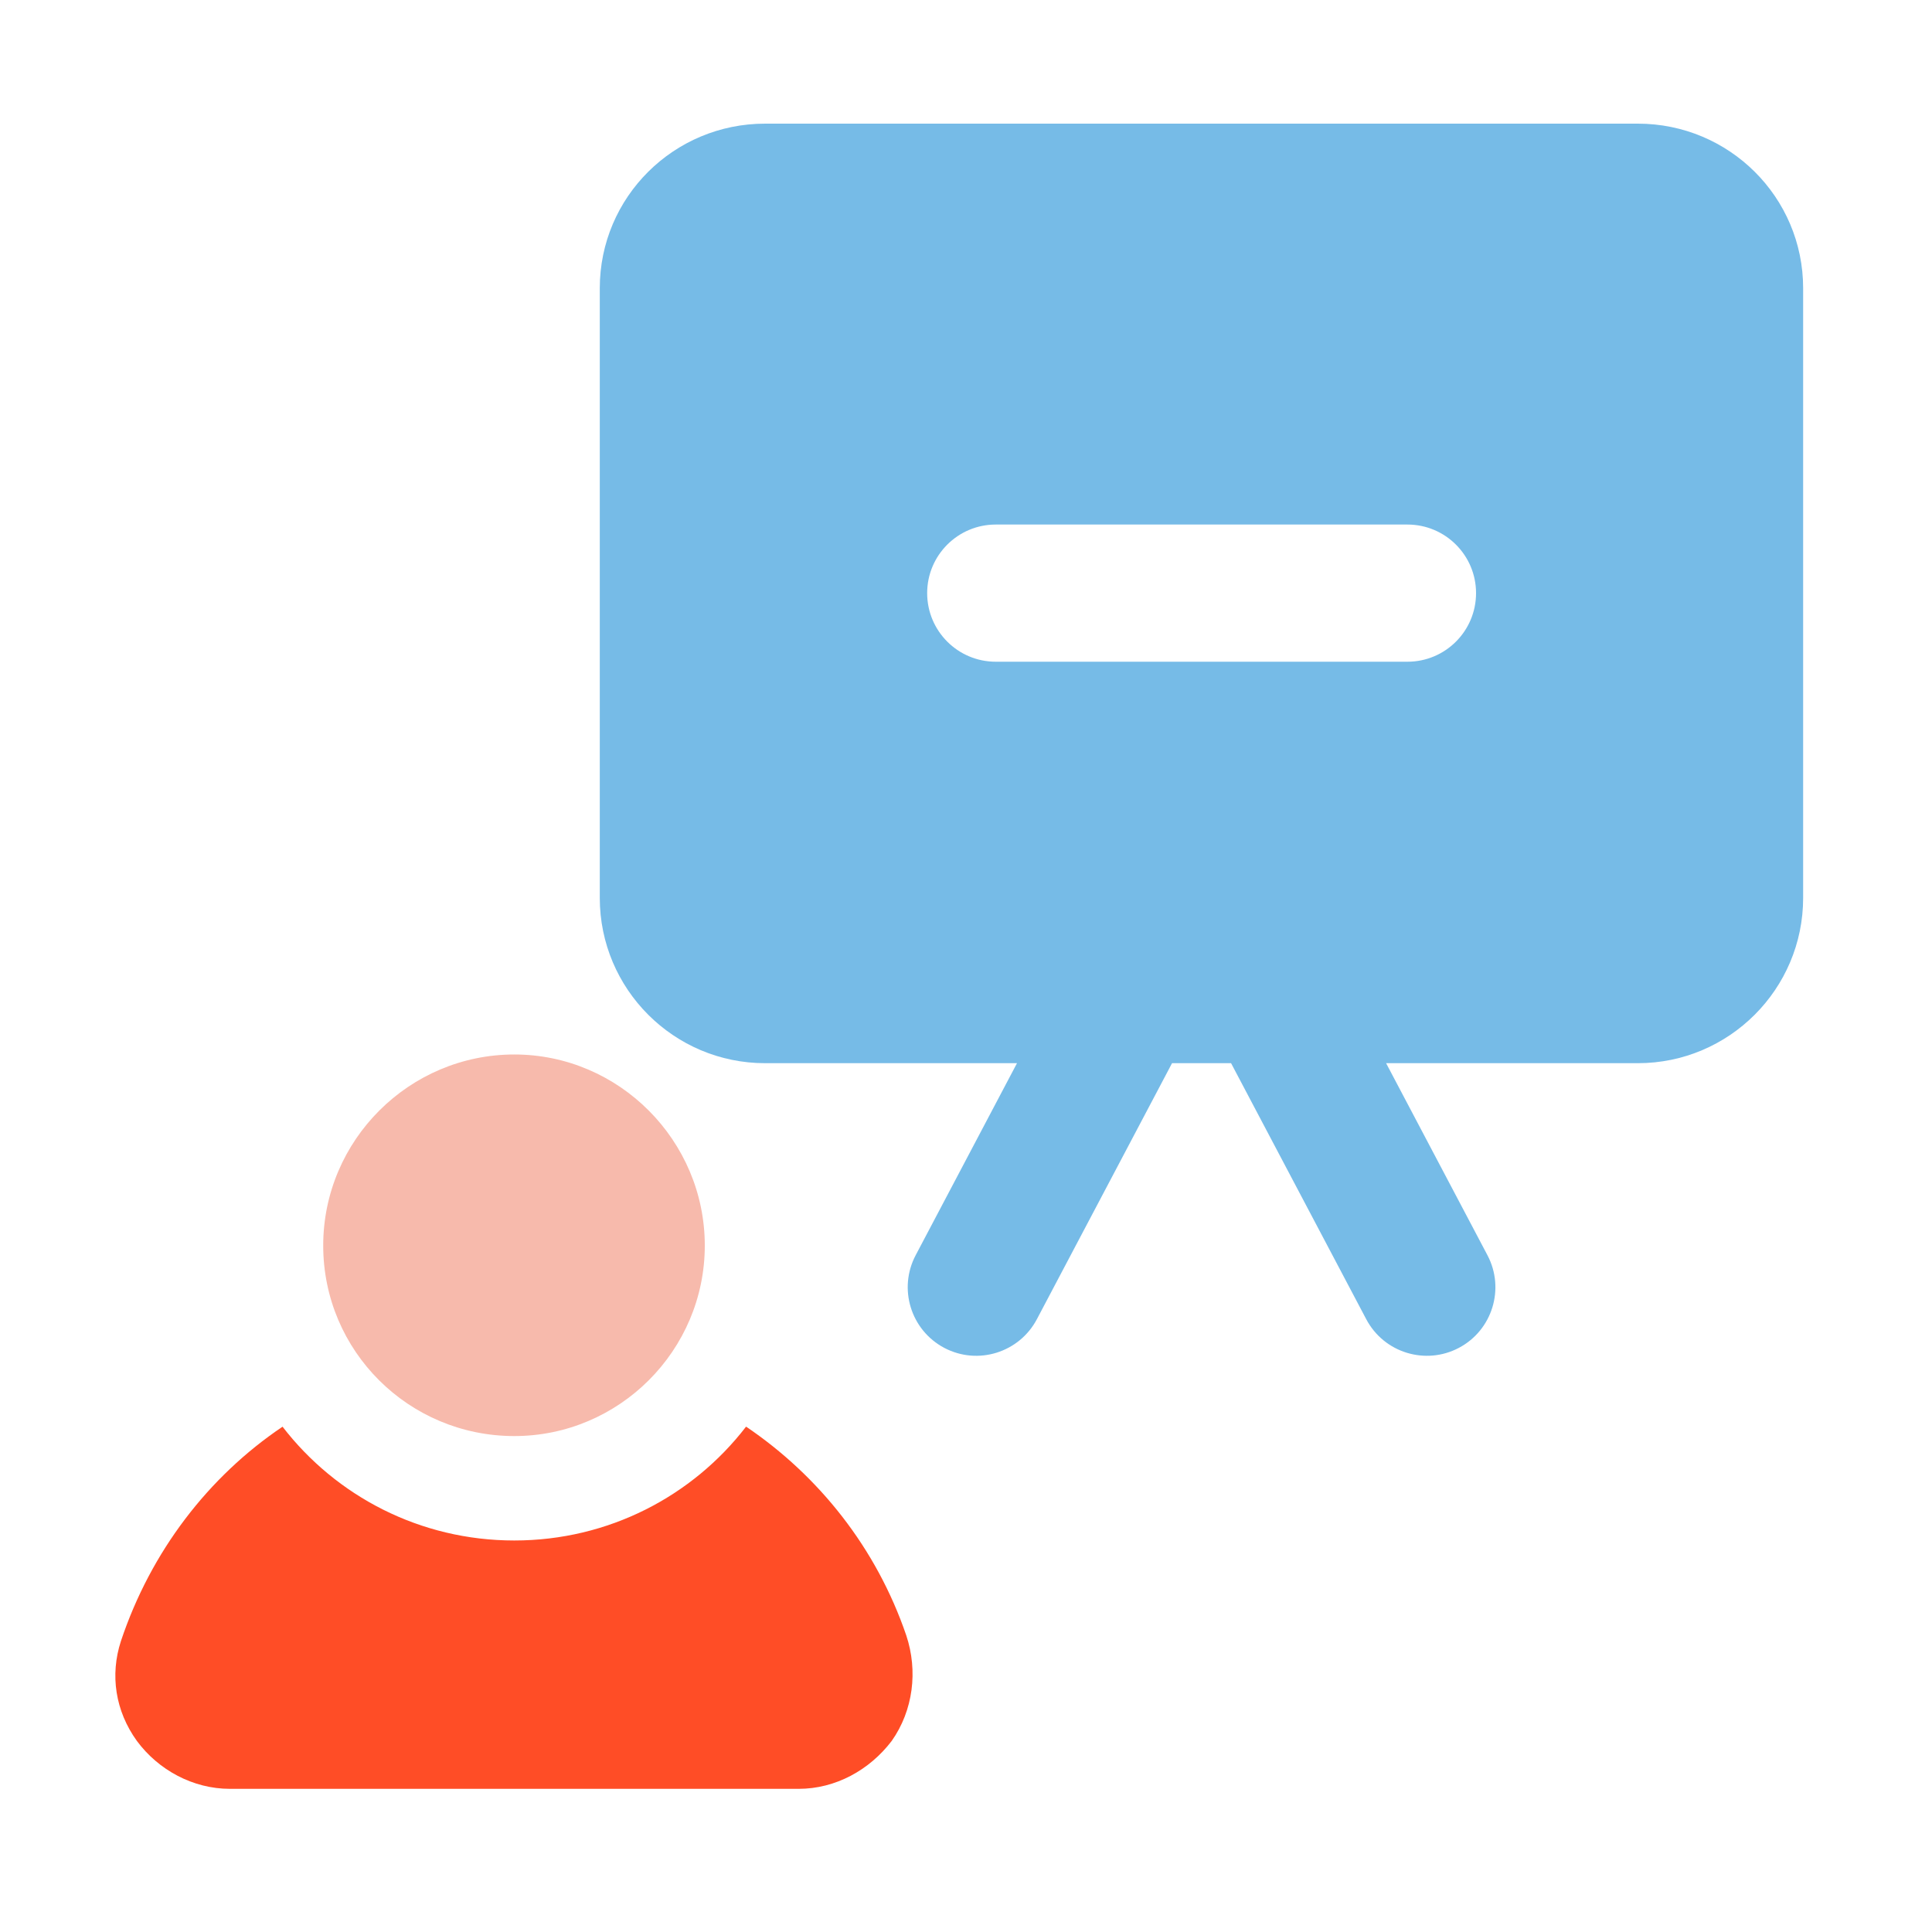 <?xml version="1.0" encoding="UTF-8"?>
<svg xmlns="http://www.w3.org/2000/svg" width="119" height="119" viewBox="0 0 119 119" fill="none">
  <path d="M100.894 7.616H47.124C41.507 7.616 36.943 12.138 36.943 17.755V55.306C36.943 60.922 41.507 65.486 47.124 65.486H62.641L56.4 77.314C55.311 79.379 56.102 81.932 58.161 83.021C60.238 84.115 62.784 83.306 63.867 81.253L72.191 65.486H75.827L84.151 81.253C85.246 83.33 87.81 84.103 89.857 83.021C91.921 81.932 92.707 79.373 91.618 77.314L85.376 65.486H100.882C106.499 65.486 111.063 60.922 111.063 55.306V17.755C111.063 12.138 106.499 7.616 100.882 7.616H100.894ZM86.691 40.758H61.332C59 40.758 57.108 38.866 57.108 36.533C57.108 34.201 59 32.309 61.332 32.309H86.691C89.024 32.309 90.916 34.201 90.916 36.533C90.916 38.866 89.024 40.758 86.691 40.758Z" fill="#76BBE7"></path>
  <path d="M31.677 88.453C38.139 88.453 43.411 83.181 43.411 76.719C43.411 70.258 38.139 64.95 31.677 64.95C25.216 64.95 19.908 70.222 19.908 76.719C19.908 83.217 25.18 88.453 31.677 88.453Z" fill="#F7BAAC"></path>
  <path d="M45.951 87.876C42.661 92.148 37.49 94.885 31.677 94.885C25.864 94.885 20.694 92.148 17.403 87.876C12.834 90.952 9.288 95.569 7.449 101.079C6.765 103.173 7.104 105.392 8.431 107.231C9.758 109.028 11.894 110.182 14.155 110.182H49.194C51.461 110.182 53.556 109.028 54.924 107.231C56.251 105.351 56.548 102.917 55.822 100.734C53.984 95.349 50.438 90.904 45.951 87.87V87.876Z" fill="#FF4D26"></path>
</svg>
